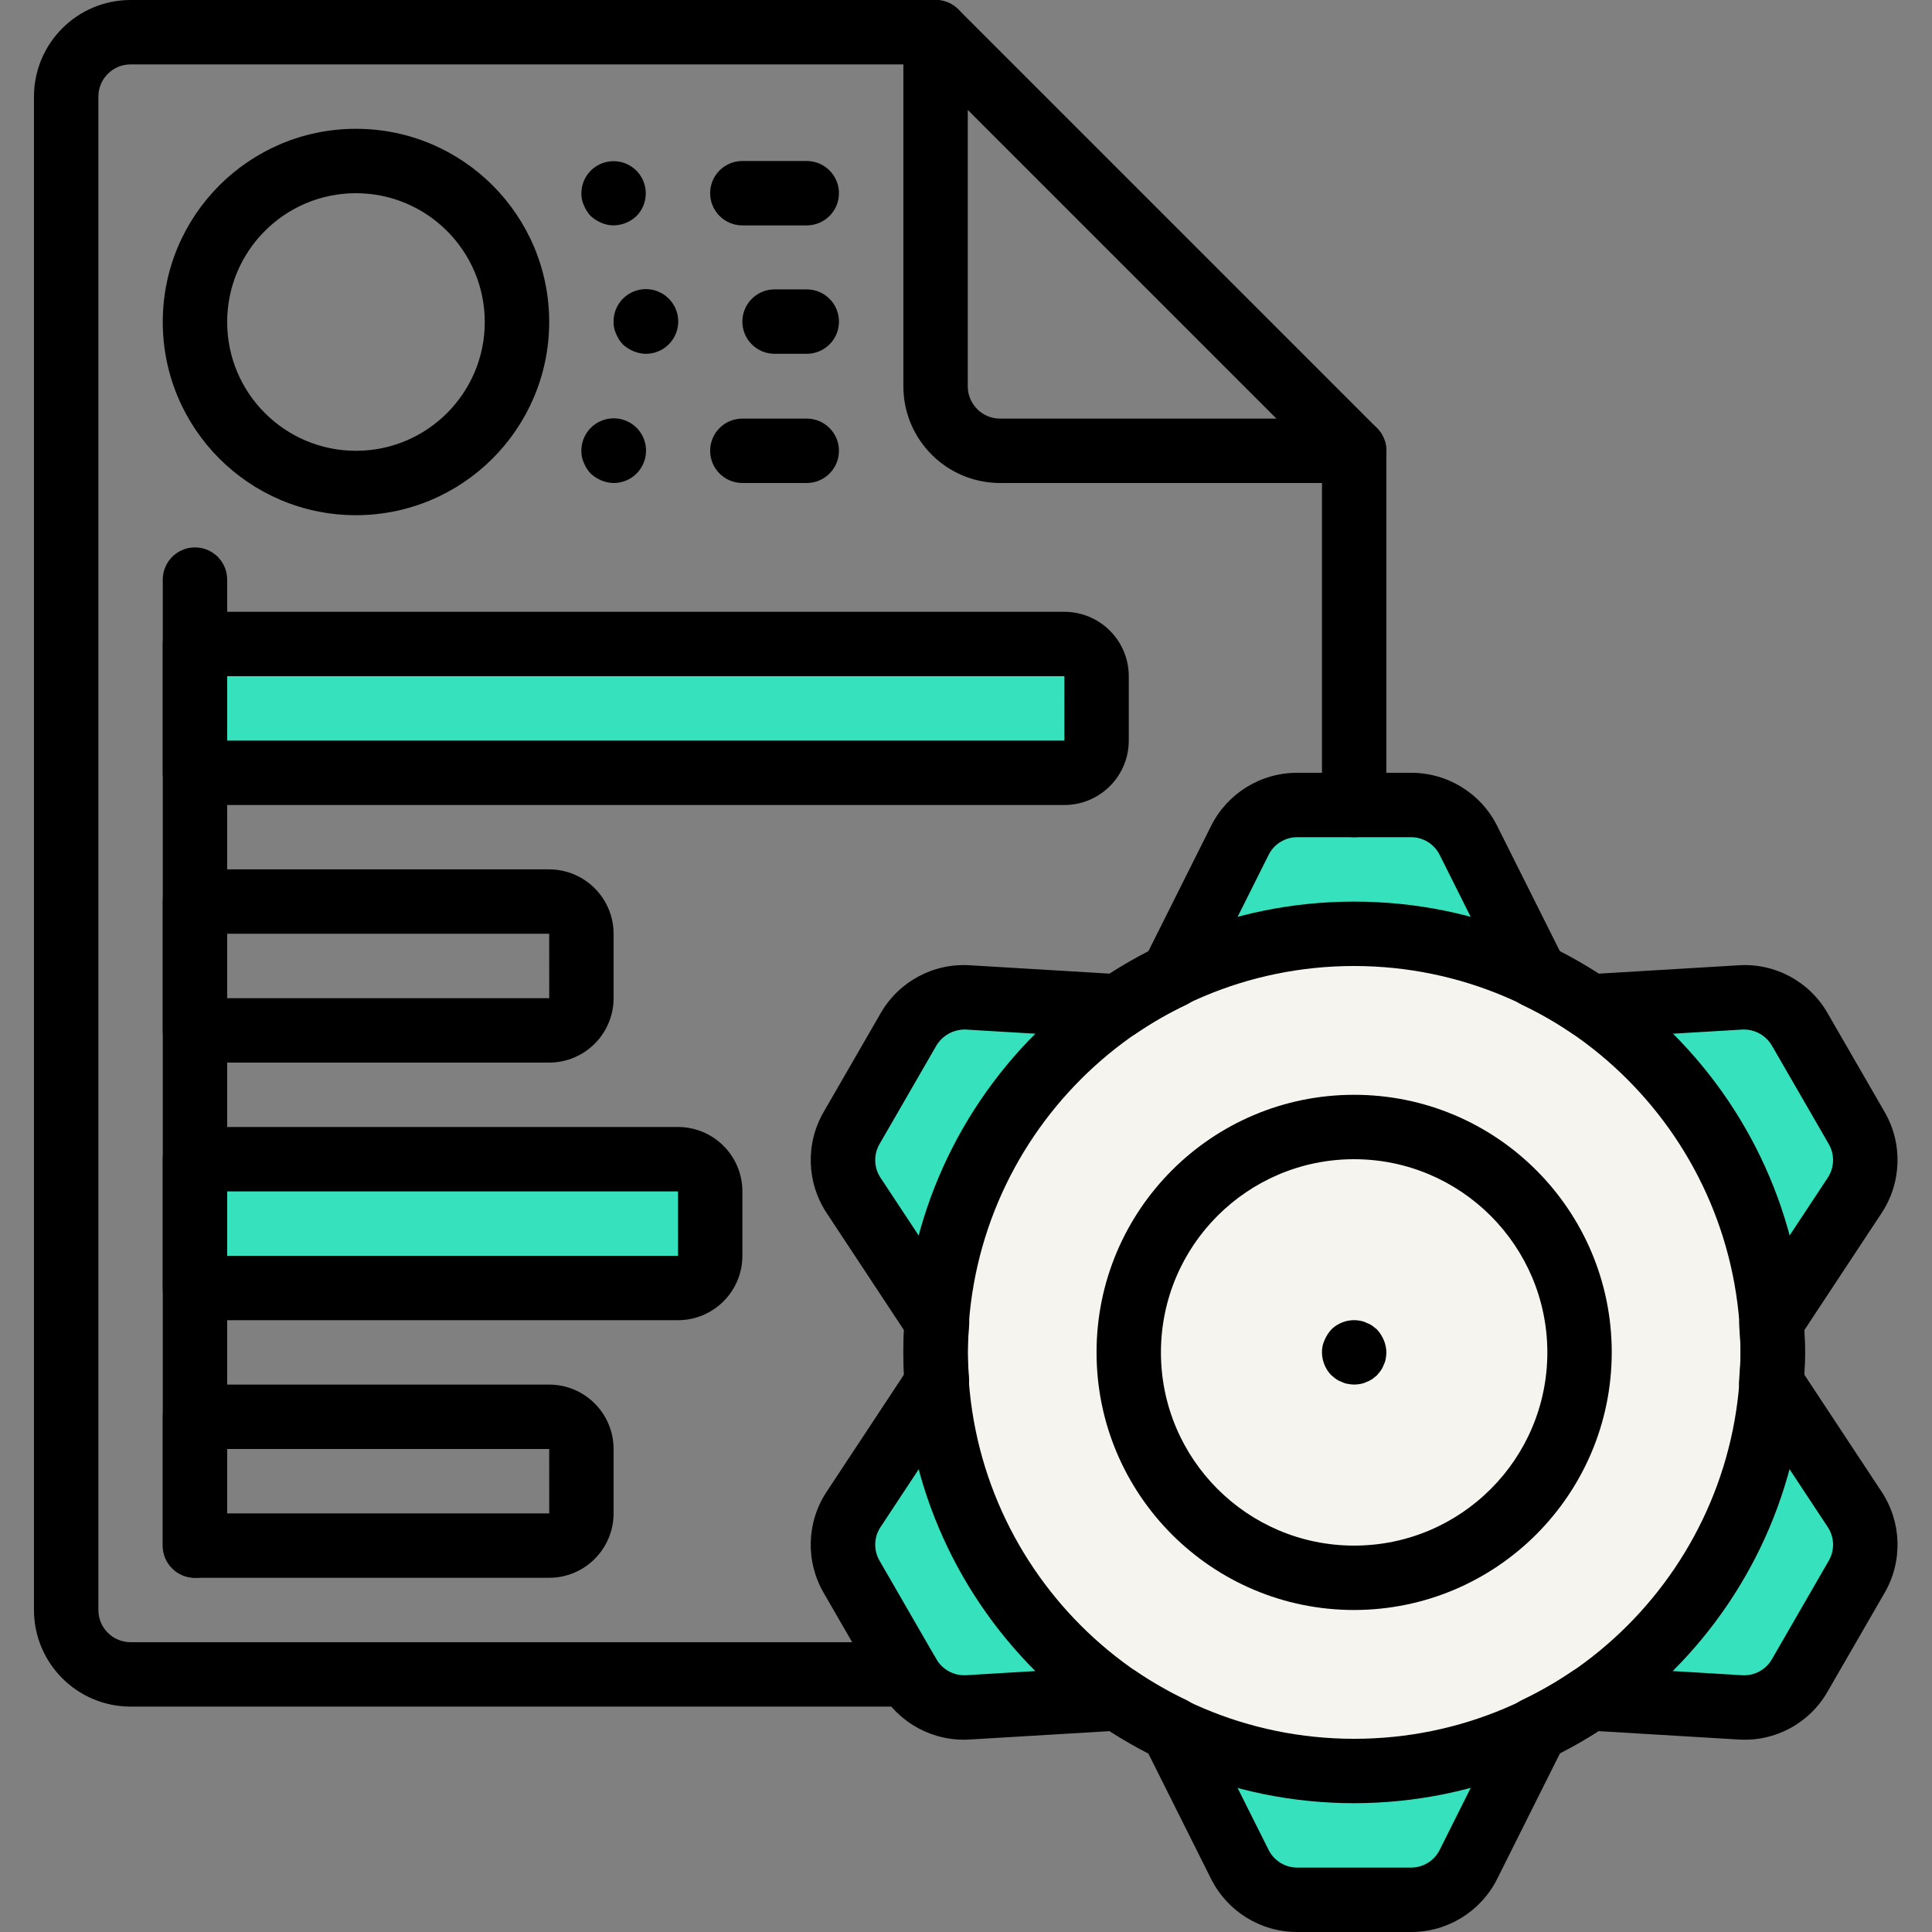 <svg width="72" height="72" viewBox="0 0 72 72" fill="none" xmlns="http://www.w3.org/2000/svg">
<rect x="0" y="0" width="72" height="72" fill="#808080" stroke="none"/>
<g clip-path="url(#clip0_2091_27715)">
<path d="M66.007 51.539C66.035 51.161 66.065 50.784 66.065 50.4C66.065 50.016 66.035 49.639 66.007 49.262L69.115 44.556C69.615 43.798 69.645 42.821 69.19 42.034L68.132 40.2L67.073 38.367C66.619 37.58 65.758 37.117 64.851 37.171L59.245 37.508C58.608 37.079 57.942 36.699 57.249 36.369L54.728 31.327C54.322 30.514 53.491 30 52.581 30H48.348C47.439 30 46.608 30.514 46.202 31.327L43.68 36.369C42.988 36.699 42.321 37.08 41.685 37.508L36.079 37.172C35.171 37.117 34.311 37.58 33.856 38.367L32.798 40.2L31.74 42.033C31.285 42.821 31.314 43.797 31.815 44.556L34.923 49.262C34.895 49.639 34.865 50.016 34.865 50.4C34.865 50.784 34.895 51.161 34.923 51.539L31.815 56.244C31.314 57.003 31.285 57.979 31.74 58.767L32.798 60.6L33.856 62.433C34.311 63.22 35.171 63.683 36.079 63.629L41.685 63.292C42.321 63.721 42.988 64.101 43.68 64.431L46.202 69.473C46.608 70.286 47.439 70.8 48.348 70.8H52.581C53.491 70.8 54.322 70.286 54.728 69.473L57.249 64.431C57.942 64.101 58.609 63.721 59.245 63.292L64.851 63.629C65.758 63.683 66.619 63.22 67.073 62.433L68.132 60.6L69.19 58.767C69.645 57.98 69.615 57.003 69.115 56.245L66.007 51.539Z" fill="#36E2BD"/>
<path d="M66.066 50.4C66.066 54.537 64.422 58.506 61.497 61.431C58.571 64.356 54.603 66 50.466 66C49.864 66 49.263 65.965 48.666 65.892C40.8 64.98 34.865 58.319 34.865 50.4C34.865 42.481 40.8 35.82 48.666 34.908C49.263 34.836 49.864 34.799 50.466 34.8C54.603 34.8 58.571 36.443 61.497 39.369C64.422 42.295 66.066 46.263 66.066 50.4Z" fill="#F5F4EF"/>
<path d="M58.867 50.4C58.868 52.628 57.983 54.766 56.408 56.342C54.833 57.917 52.695 58.801 50.467 58.8C49.862 58.798 49.258 58.733 48.666 58.608C44.812 57.761 42.066 54.346 42.066 50.4C42.066 46.453 44.812 43.039 48.666 42.192C49.258 42.066 49.862 42.002 50.467 42C52.695 41.998 54.833 42.883 56.408 44.458C57.983 46.034 58.868 48.172 58.867 50.4Z" fill="#F5F4EF"/>
<path d="M41 25.25V27.75C40.998 28.439 40.391 28.998 39.64 29H7V24H39.64C40.391 24.002 40.998 24.56 41 25.25Z" fill="#36E2BD"/>
<path d="M26 44.25V46.75C25.997 47.44 25.344 47.998 24.538 48H7V43H24.538C25.344 43.002 25.997 43.561 26 44.25Z" fill="#36E2BD"/>
<path d="M33.834 63.6H4.866C2.878 63.598 1.268 61.987 1.266 60V3.6C1.268 1.613 2.878 0.002 4.866 0H34.866C35.528 0 36.065 0.537 36.065 1.2C36.065 1.863 35.528 2.4 34.866 2.4H4.866C4.203 2.401 3.666 2.938 3.666 3.6V60C3.666 60.663 4.203 61.199 4.866 61.2H33.834C34.496 61.2 35.034 61.737 35.034 62.4C35.034 63.063 34.496 63.6 33.834 63.6Z" fill="black"/>
<path d="M50.466 31.2C49.803 31.2 49.266 30.662 49.266 29.999V16.799C49.266 16.137 49.803 15.6 50.466 15.6C51.128 15.6 51.666 16.137 51.666 16.799V29.999C51.666 30.662 51.128 31.2 50.466 31.2Z" fill="black"/>
<path d="M50.466 18H37.266C35.279 17.997 33.668 16.387 33.666 14.399V1.2C33.667 0.714 33.959 0.277 34.407 0.091C34.855 -0.094 35.372 0.008 35.714 0.351L51.314 15.951C51.658 16.295 51.761 16.81 51.575 17.259C51.389 17.707 50.951 18 50.466 18ZM36.066 4.097V14.399C36.067 15.062 36.604 15.599 37.266 15.6H47.569L36.066 4.097Z" fill="black"/>
<path d="M52.581 72H48.348C46.983 72.004 45.735 71.233 45.128 70.01L42.785 65.327C42.267 65.062 41.795 64.794 41.358 64.514L36.15 64.826C34.786 64.915 33.492 64.219 32.815 63.032L30.699 59.366C30.012 58.186 30.056 56.718 30.814 55.582L33.696 51.216C33.678 50.92 33.664 50.661 33.664 50.4C33.664 50.125 33.679 49.853 33.696 49.583L30.814 45.216C30.057 44.08 30.013 42.612 30.7 41.432L32.816 37.766C33.493 36.58 34.787 35.884 36.15 35.973L41.358 36.285C41.795 36.005 42.268 35.736 42.786 35.472L45.129 30.789C45.735 29.567 46.984 28.795 48.348 28.8H52.581C53.946 28.795 55.195 29.567 55.801 30.79L58.144 35.473C58.662 35.737 59.134 36.006 59.572 36.286L64.78 35.974C66.143 35.881 67.439 36.578 68.114 37.766L70.23 41.433C70.917 42.613 70.872 44.081 70.115 45.217L67.234 49.583C67.253 49.88 67.266 50.139 67.266 50.4C67.266 50.675 67.251 50.947 67.234 51.217L70.116 55.584C70.872 56.72 70.917 58.188 70.23 59.367L68.113 63.033C67.439 64.222 66.143 64.919 64.779 64.826L59.571 64.514C59.134 64.794 58.662 65.063 58.143 65.327L55.801 70.01C55.194 71.232 53.946 72.004 52.581 72ZM41.685 62.092C41.927 62.092 42.163 62.165 42.362 62.301C42.949 62.697 43.565 63.047 44.204 63.351C44.442 63.466 44.635 63.657 44.753 63.894L47.275 68.937C47.478 69.344 47.894 69.601 48.348 69.6H52.581C53.036 69.601 53.452 69.344 53.655 68.937L56.177 63.894C56.295 63.657 56.488 63.466 56.727 63.351C57.365 63.047 57.98 62.697 58.567 62.301C58.787 62.151 59.051 62.077 59.316 62.094L64.922 62.431C65.377 62.461 65.809 62.228 66.035 61.832L68.151 58.166C68.38 57.773 68.366 57.284 68.113 56.906L65.005 52.2C64.86 51.979 64.792 51.717 64.811 51.453L64.819 51.336C64.841 51.026 64.865 50.715 64.865 50.4C64.865 50.084 64.841 49.774 64.819 49.465C64.797 49.165 64.862 48.865 65.005 48.6L68.112 43.895C68.365 43.516 68.38 43.026 68.151 42.633L66.034 38.967C65.805 38.575 65.375 38.344 64.922 38.369L59.316 38.705C59.05 38.723 58.786 38.65 58.567 38.498C57.98 38.103 57.365 37.752 56.726 37.449C56.488 37.333 56.295 37.142 56.177 36.906L53.655 31.863C53.453 31.455 53.036 31.198 52.581 31.2H48.348C47.894 31.198 47.477 31.455 47.275 31.863L44.753 36.906C44.634 37.142 44.441 37.334 44.203 37.449C43.564 37.752 42.949 38.103 42.362 38.498C42.144 38.652 41.88 38.725 41.613 38.705L36.007 38.369C35.555 38.349 35.128 38.579 34.895 38.967L32.779 42.633C32.55 43.026 32.564 43.514 32.816 43.893L35.924 48.6C36.069 48.821 36.138 49.083 36.119 49.347C36.089 49.774 36.065 50.084 36.065 50.4C36.065 50.715 36.089 51.026 36.111 51.335C36.133 51.635 36.068 51.935 35.924 52.199L32.818 56.905C32.564 57.283 32.549 57.772 32.779 58.165L34.895 61.832C35.124 62.225 35.554 62.456 36.007 62.43L41.614 62.094C41.637 62.093 41.661 62.092 41.685 62.092Z" fill="black"/>
<path d="M50.466 67.2C41.188 67.2 33.666 59.678 33.666 50.399C33.666 41.121 41.188 33.6 50.466 33.6C59.745 33.6 67.266 41.121 67.266 50.399C67.256 59.673 59.74 67.189 50.466 67.2ZM50.466 36C42.513 36 36.066 42.447 36.066 50.399C36.066 58.352 42.513 64.8 50.466 64.8C58.419 64.8 64.866 58.352 64.866 50.399C64.857 42.45 58.416 36.008 50.466 36Z" fill="black"/>
<path d="M50.465 60C45.163 60 40.865 55.702 40.865 50.4C40.865 45.098 45.163 40.8 50.465 40.8C55.767 40.8 60.065 45.098 60.065 50.4C60.059 55.7 55.764 59.994 50.465 60ZM50.465 43.2C46.489 43.2 43.265 46.423 43.265 50.4C43.265 54.376 46.489 57.6 50.465 57.6C54.442 57.6 57.665 54.376 57.665 50.4C57.661 46.425 54.439 43.204 50.465 43.2Z" fill="black"/>
<path d="M50.466 51.599C50.39 51.597 50.314 51.589 50.238 51.575C50.159 51.564 50.082 51.54 50.01 51.503C49.933 51.477 49.86 51.441 49.793 51.396C49.733 51.348 49.674 51.3 49.614 51.251C49.392 51.023 49.268 50.717 49.266 50.399C49.262 50.242 49.295 50.086 49.362 49.943C49.423 49.798 49.508 49.664 49.614 49.547C49.902 49.264 50.311 49.143 50.706 49.224C50.782 49.237 50.854 49.261 50.922 49.296C50.999 49.322 51.071 49.358 51.138 49.403C51.198 49.452 51.259 49.499 51.318 49.547C51.424 49.664 51.509 49.798 51.57 49.943C51.632 50.088 51.664 50.243 51.666 50.399C51.664 50.48 51.657 50.56 51.642 50.639C51.629 50.715 51.605 50.788 51.57 50.856C51.544 50.932 51.507 51.005 51.462 51.072C51.414 51.132 51.366 51.191 51.318 51.251C51.258 51.3 51.197 51.347 51.138 51.396C51.071 51.441 50.999 51.477 50.922 51.503C50.854 51.538 50.781 51.562 50.706 51.575C50.627 51.589 50.547 51.597 50.466 51.599Z" fill="black"/>
<path d="M13.266 19.2C9.29 19.2 6.066 15.976 6.066 12C6.066 8.023 9.29 4.8 13.266 4.8C17.243 4.8 20.467 8.023 20.467 12C20.462 15.975 17.241 19.196 13.266 19.2ZM13.266 7.2C10.615 7.2 8.466 9.349 8.466 12C8.466 14.651 10.615 16.8 13.266 16.8C15.917 16.8 18.066 14.651 18.066 12C18.064 9.35 15.916 7.203 13.266 7.2Z" fill="black"/>
<path d="M22.867 8.4C22.71 8.398 22.555 8.366 22.41 8.304C22.265 8.243 22.131 8.158 22.015 8.052C21.906 7.937 21.821 7.803 21.762 7.656C21.695 7.514 21.662 7.358 21.666 7.2C21.67 6.658 22.035 6.186 22.558 6.047C23.082 5.908 23.634 6.137 23.905 6.606C24.176 7.075 24.1 7.667 23.719 8.052C23.488 8.271 23.184 8.395 22.867 8.4Z" fill="black"/>
<path d="M30.065 8.4H27.665C27.002 8.4 26.465 7.863 26.465 7.2C26.465 6.537 27.002 6 27.665 6H30.065C30.727 6 31.265 6.537 31.265 7.2C31.265 7.863 30.727 8.4 30.065 8.4Z" fill="black"/>
<path d="M24.065 13.186C23.909 13.183 23.754 13.151 23.61 13.089C23.464 13.028 23.33 12.943 23.213 12.837C23.105 12.723 23.02 12.588 22.961 12.441C22.894 12.299 22.861 12.143 22.866 11.985C22.863 11.497 23.156 11.056 23.607 10.868C24.058 10.68 24.577 10.783 24.922 11.128C25.268 11.474 25.371 11.993 25.183 12.444C24.995 12.895 24.554 13.187 24.065 13.186Z" fill="black"/>
<path d="M30.066 13.185H28.866C28.203 13.185 27.666 12.648 27.666 11.985C27.666 11.322 28.203 10.785 28.866 10.785H30.066C30.729 10.785 31.266 11.322 31.266 11.985C31.266 12.648 30.729 13.185 30.066 13.185Z" fill="black"/>
<path d="M22.867 18C22.71 17.998 22.555 17.965 22.41 17.904C22.265 17.843 22.131 17.757 22.015 17.651C21.906 17.537 21.821 17.402 21.762 17.256C21.695 17.114 21.662 16.957 21.666 16.799C21.664 16.312 21.957 15.87 22.408 15.683C22.858 15.495 23.378 15.598 23.724 15.943C24.069 16.288 24.171 16.808 23.983 17.258C23.796 17.709 23.355 18.002 22.867 18Z" fill="black"/>
<path d="M30.065 18H27.665C27.002 18 26.465 17.462 26.465 16.799C26.465 16.137 27.002 15.6 27.665 15.6H30.065C30.727 15.6 31.265 16.137 31.265 16.799C31.265 17.462 30.727 18 30.065 18Z" fill="black"/>
<path d="M39.666 30H7.267C6.604 30 6.066 29.462 6.066 28.8V24C6.066 23.337 6.604 22.8 7.267 22.8H39.666C40.991 22.802 42.065 23.875 42.066 25.2V27.6C42.065 28.925 40.991 29.999 39.666 30ZM8.466 27.6H39.667L39.666 25.2H8.466V27.6Z" fill="black"/>
<path d="M20.467 39.6H7.267C6.604 39.6 6.066 39.063 6.066 38.4V33.6C6.066 32.937 6.604 32.399 7.267 32.399H20.467C21.791 32.401 22.865 33.475 22.867 34.799V37.2C22.865 38.524 21.791 39.598 20.467 39.6ZM8.466 37.2H20.468L20.467 34.799H8.466V37.2Z" fill="black"/>
<path d="M20.467 58.8H7.267C6.604 58.8 6.066 58.262 6.066 57.6V52.799C6.066 52.137 6.604 51.6 7.267 51.6H20.467C21.791 51.601 22.865 52.675 22.867 54V56.4C22.865 57.724 21.791 58.798 20.467 58.8ZM8.466 56.4H20.468L20.467 54H8.466V56.4Z" fill="black"/>
<path d="M25.267 49.2H7.267C6.604 49.2 6.066 48.663 6.066 48V43.2C6.066 42.537 6.604 42 7.267 42H25.267C26.592 42.001 27.665 43.075 27.667 44.4V46.8C27.665 48.125 26.592 49.198 25.267 49.2ZM8.466 46.8H25.268L25.267 44.4H8.466V46.8Z" fill="black"/>
<path d="M7.267 58.8C6.604 58.8 6.066 58.263 6.066 57.601V21.601C6.066 20.938 6.604 20.4 7.267 20.4C7.929 20.4 8.466 20.938 8.466 21.601V57.601C8.466 58.263 7.929 58.8 7.267 58.8Z" fill="black"/>
</g>
<defs>
<clipPath id="clip0_2091_27715">
<rect width="72" height="72" fill="white"/>
</clipPath>
</defs>
</svg>

